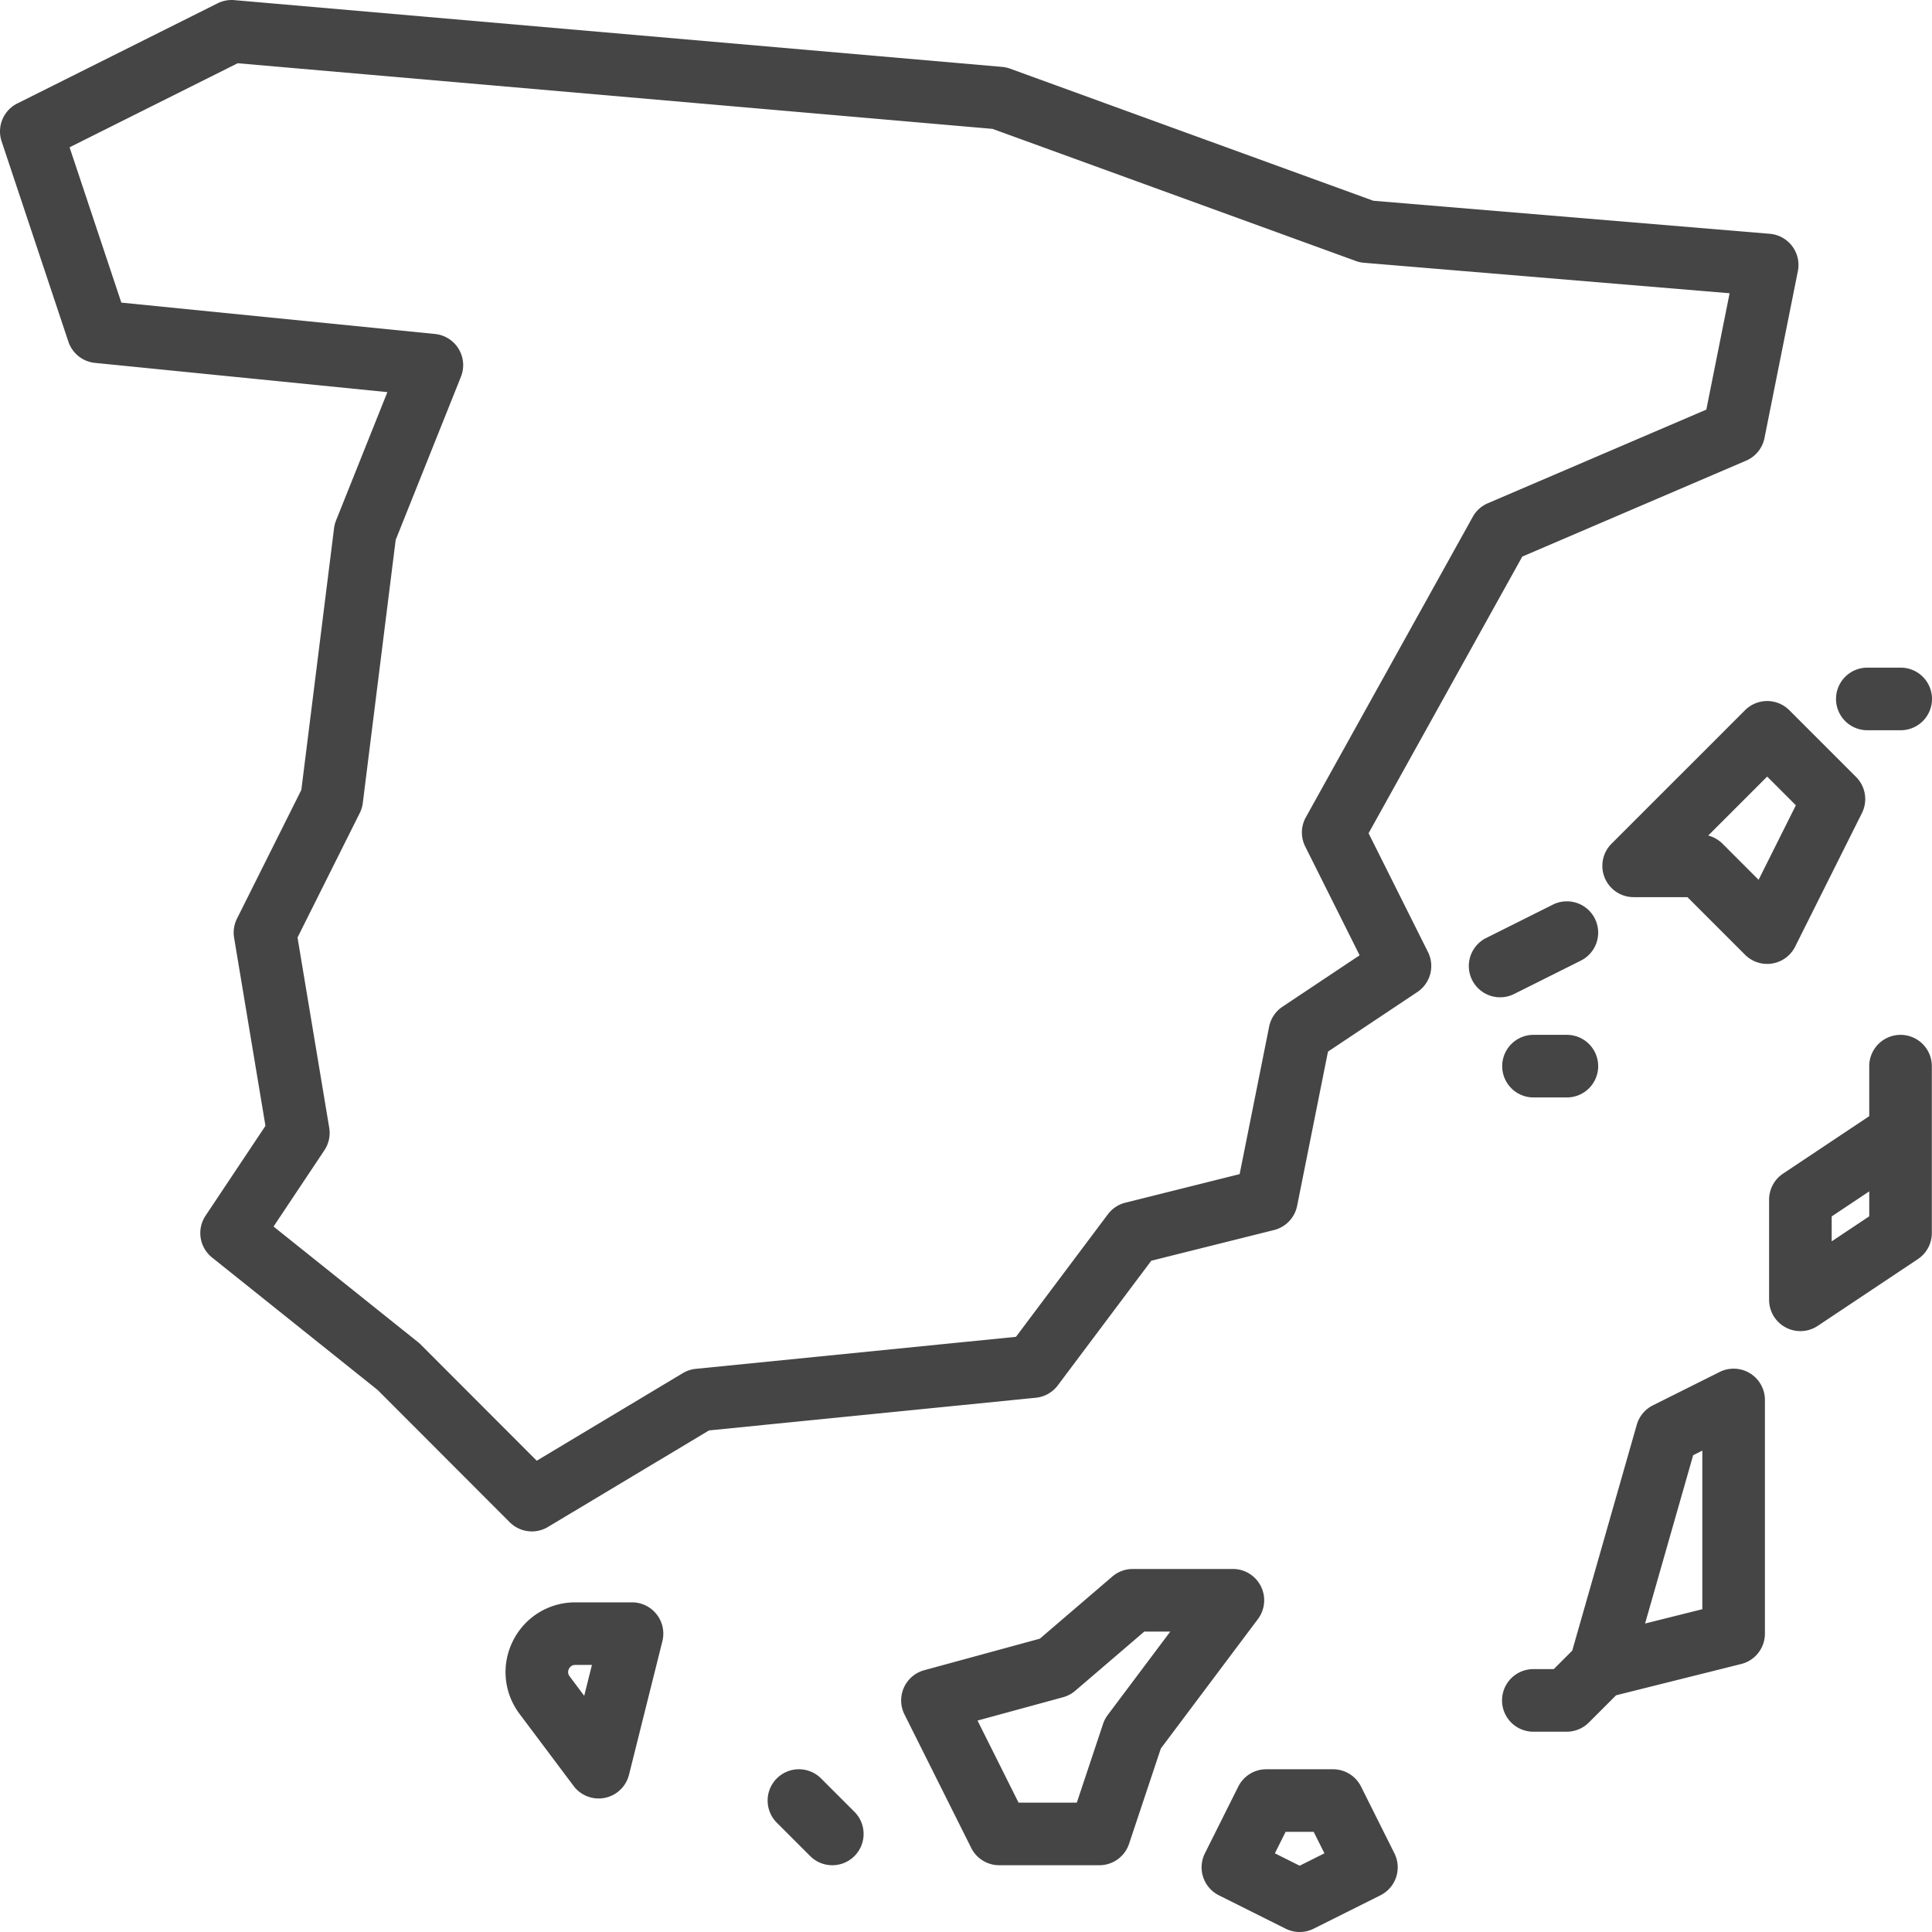 <svg xmlns="http://www.w3.org/2000/svg" version="1.1" xmlns:xlink="http://www.w3.org/1999/xlink" xmlns:svgjs="http://svgjs.com/svgjs" width="512" height="512" x="0" y="0" viewBox="0 0 463.001 463.001" style="enable-background:new 0 0 512 512" xml:space="preserve" class=""><g><path d="m327.979 199.685 36.833-66.3 53.644-22.99a7.5 7.5 0 0 0 4.4-5.423l8-40a7.498 7.498 0 0 0-6.732-8.944l-95.001-7.917-87.059-31.658a7.47 7.47 0 0 0-1.913-.423l-184-16a7.49 7.49 0 0 0-4.004.764l-48 24a7.5 7.5 0 0 0-3.761 9.08l16 48a7.5 7.5 0 0 0 6.369 5.091l70.08 7.008-12.297 30.744a7.537 7.537 0 0 0-.479 1.855l-7.841 62.725-15.425 30.851a7.495 7.495 0 0 0-.69 4.587l7.512 45.075-14.354 21.53a7.5 7.5 0 0 0 1.555 10.017l39.673 31.739 31.665 31.705a7.49 7.49 0 0 0 5.309 2.2c1.324 0 2.657-.35 3.854-1.067l38.601-23.137 78.33-7.833a7.5 7.5 0 0 0 5.254-2.963l22.402-29.87 29.417-7.354a7.501 7.501 0 0 0 5.536-5.805l7.391-36.954 21.415-14.277a7.5 7.5 0 0 0 2.548-9.594l-14.232-28.462zm-20.638 41.575a7.498 7.498 0 0 0-3.194 4.77l-7.069 35.346-27.396 6.849a7.498 7.498 0 0 0-4.181 2.776l-22.024 29.365-76.722 7.672c-1.1.11-2.162.462-3.11 1.03l-35.017 20.989-27.821-27.856a7.467 7.467 0 0 0-.622-.557l-34.63-27.705 12.186-18.279a7.5 7.5 0 0 0 1.158-5.393L71.3 224.673l14.909-29.819c.38-.76.628-1.58.734-2.424l7.88-63.042 15.641-39.103a7.503 7.503 0 0 0-6.217-10.249L29.08 72.521 16.673 35.3l40.288-20.144 180.906 15.731 87.071 31.662a7.458 7.458 0 0 0 1.94.426l87.619 7.302-5.577 27.885-52.374 22.446a7.508 7.508 0 0 0-3.602 3.251l-40 72a7.502 7.502 0 0 0-.152 6.997l13.039 26.078-18.49 12.326zM430.209 226.855l16-32a7.498 7.498 0 0 0-1.405-8.657l-16-16a7.5 7.5 0 0 0-10.606 0l-32 32a7.5 7.5 0 0 0 5.303 12.803h12.894l13.803 13.803a7.498 7.498 0 0 0 12.011-1.949zm-8.762-16.015-8.642-8.642a7.5 7.5 0 0 0-3.434-1.96l14.13-14.13 6.875 6.875-8.929 17.857zM378.855 230.209a7.499 7.499 0 0 0 3.354-10.062 7.498 7.498 0 0 0-10.062-3.354l-16 8a7.499 7.499 0 0 0-3.354 10.062 7.499 7.499 0 0 0 10.062 3.354l16-8zM375.501 248.001h-8a7.5 7.5 0 0 0 0 15h8a7.5 7.5 0 0 0 0-15zM447.501 175.001h8a7.5 7.5 0 0 0 0-15h-8a7.5 7.5 0 0 0 0 15zM302.169 380.147a7.499 7.499 0 0 0-6.708-4.146h-24a7.501 7.501 0 0 0-4.881 1.806l-17.386 14.902-27.706 7.556a7.501 7.501 0 0 0-4.735 10.59l16 32a7.499 7.499 0 0 0 6.708 4.146h24a7.5 7.5 0 0 0 7.115-5.128l7.615-22.845 23.27-31.026a7.5 7.5 0 0 0 .708-7.855zm-36.708 30.854a7.503 7.503 0 0 0-1.115 2.128l-6.291 18.872h-13.959l-9.836-19.671 20.507-5.593a7.498 7.498 0 0 0 2.908-1.542l16.56-14.194h6.226l-15 20zM326.169 428.147a7.499 7.499 0 0 0-6.708-4.146h-16a7.499 7.499 0 0 0-6.708 4.146l-8 16a7.499 7.499 0 0 0 3.354 10.062l16 8a7.496 7.496 0 0 0 6.708 0l16-8a7.499 7.499 0 0 0 3.354-10.062l-8-16zm-14.708 18.968-5.938-2.969 2.573-5.146h6.729l2.573 5.146-5.937 2.969zM419.404 329.121a7.497 7.497 0 0 0-7.297-.328l-16 8a7.498 7.498 0 0 0-3.857 4.647l-15.466 54.131-4.429 4.429h-4.894a7.5 7.5 0 0 0 0 15h8c1.989 0 3.897-.79 5.303-2.197l6.531-6.531 29.984-7.496a7.499 7.499 0 0 0 5.681-7.276v-56a7.497 7.497 0 0 0-3.556-6.379zm-11.443 56.524-13.721 3.431 11.526-40.342 2.195-1.098v38.009zM455.461 248.001a7.5 7.5 0 0 0-7.5 7.5v11.986l-20.66 13.773a7.5 7.5 0 0 0-3.34 6.24v24a7.5 7.5 0 0 0 11.661 6.24l24-16a7.5 7.5 0 0 0 3.34-6.24v-23.897a7.994 7.994 0 0 0 0-.219V255.5a7.501 7.501 0 0 0-7.501-7.499zm-7.5 43.486-9 6v-5.973l9-6v5.973zM196.764 426.197a7.5 7.5 0 0 0-10.606 0 7.5 7.5 0 0 0 0 10.606l8 8c1.464 1.464 3.384 2.197 5.303 2.197s3.839-.732 5.303-2.197a7.5 7.5 0 0 0 0-10.606l-8-8zM151.461 384.001h-13.589c-6.369 0-12.094 3.539-14.942 9.235-2.848 5.696-2.244 12.399 1.577 17.494l12.954 17.271a7.499 7.499 0 0 0 13.277-2.682l8-32a7.5 7.5 0 0 0-7.277-9.318zm-11.454 22.394-3.499-4.666c-.419-.56-.474-1.16-.161-1.786.313-.625.826-.943 1.526-.943h3.983l-1.849 7.395z" fill="#454545" data-original="#000000"></path></g></svg>